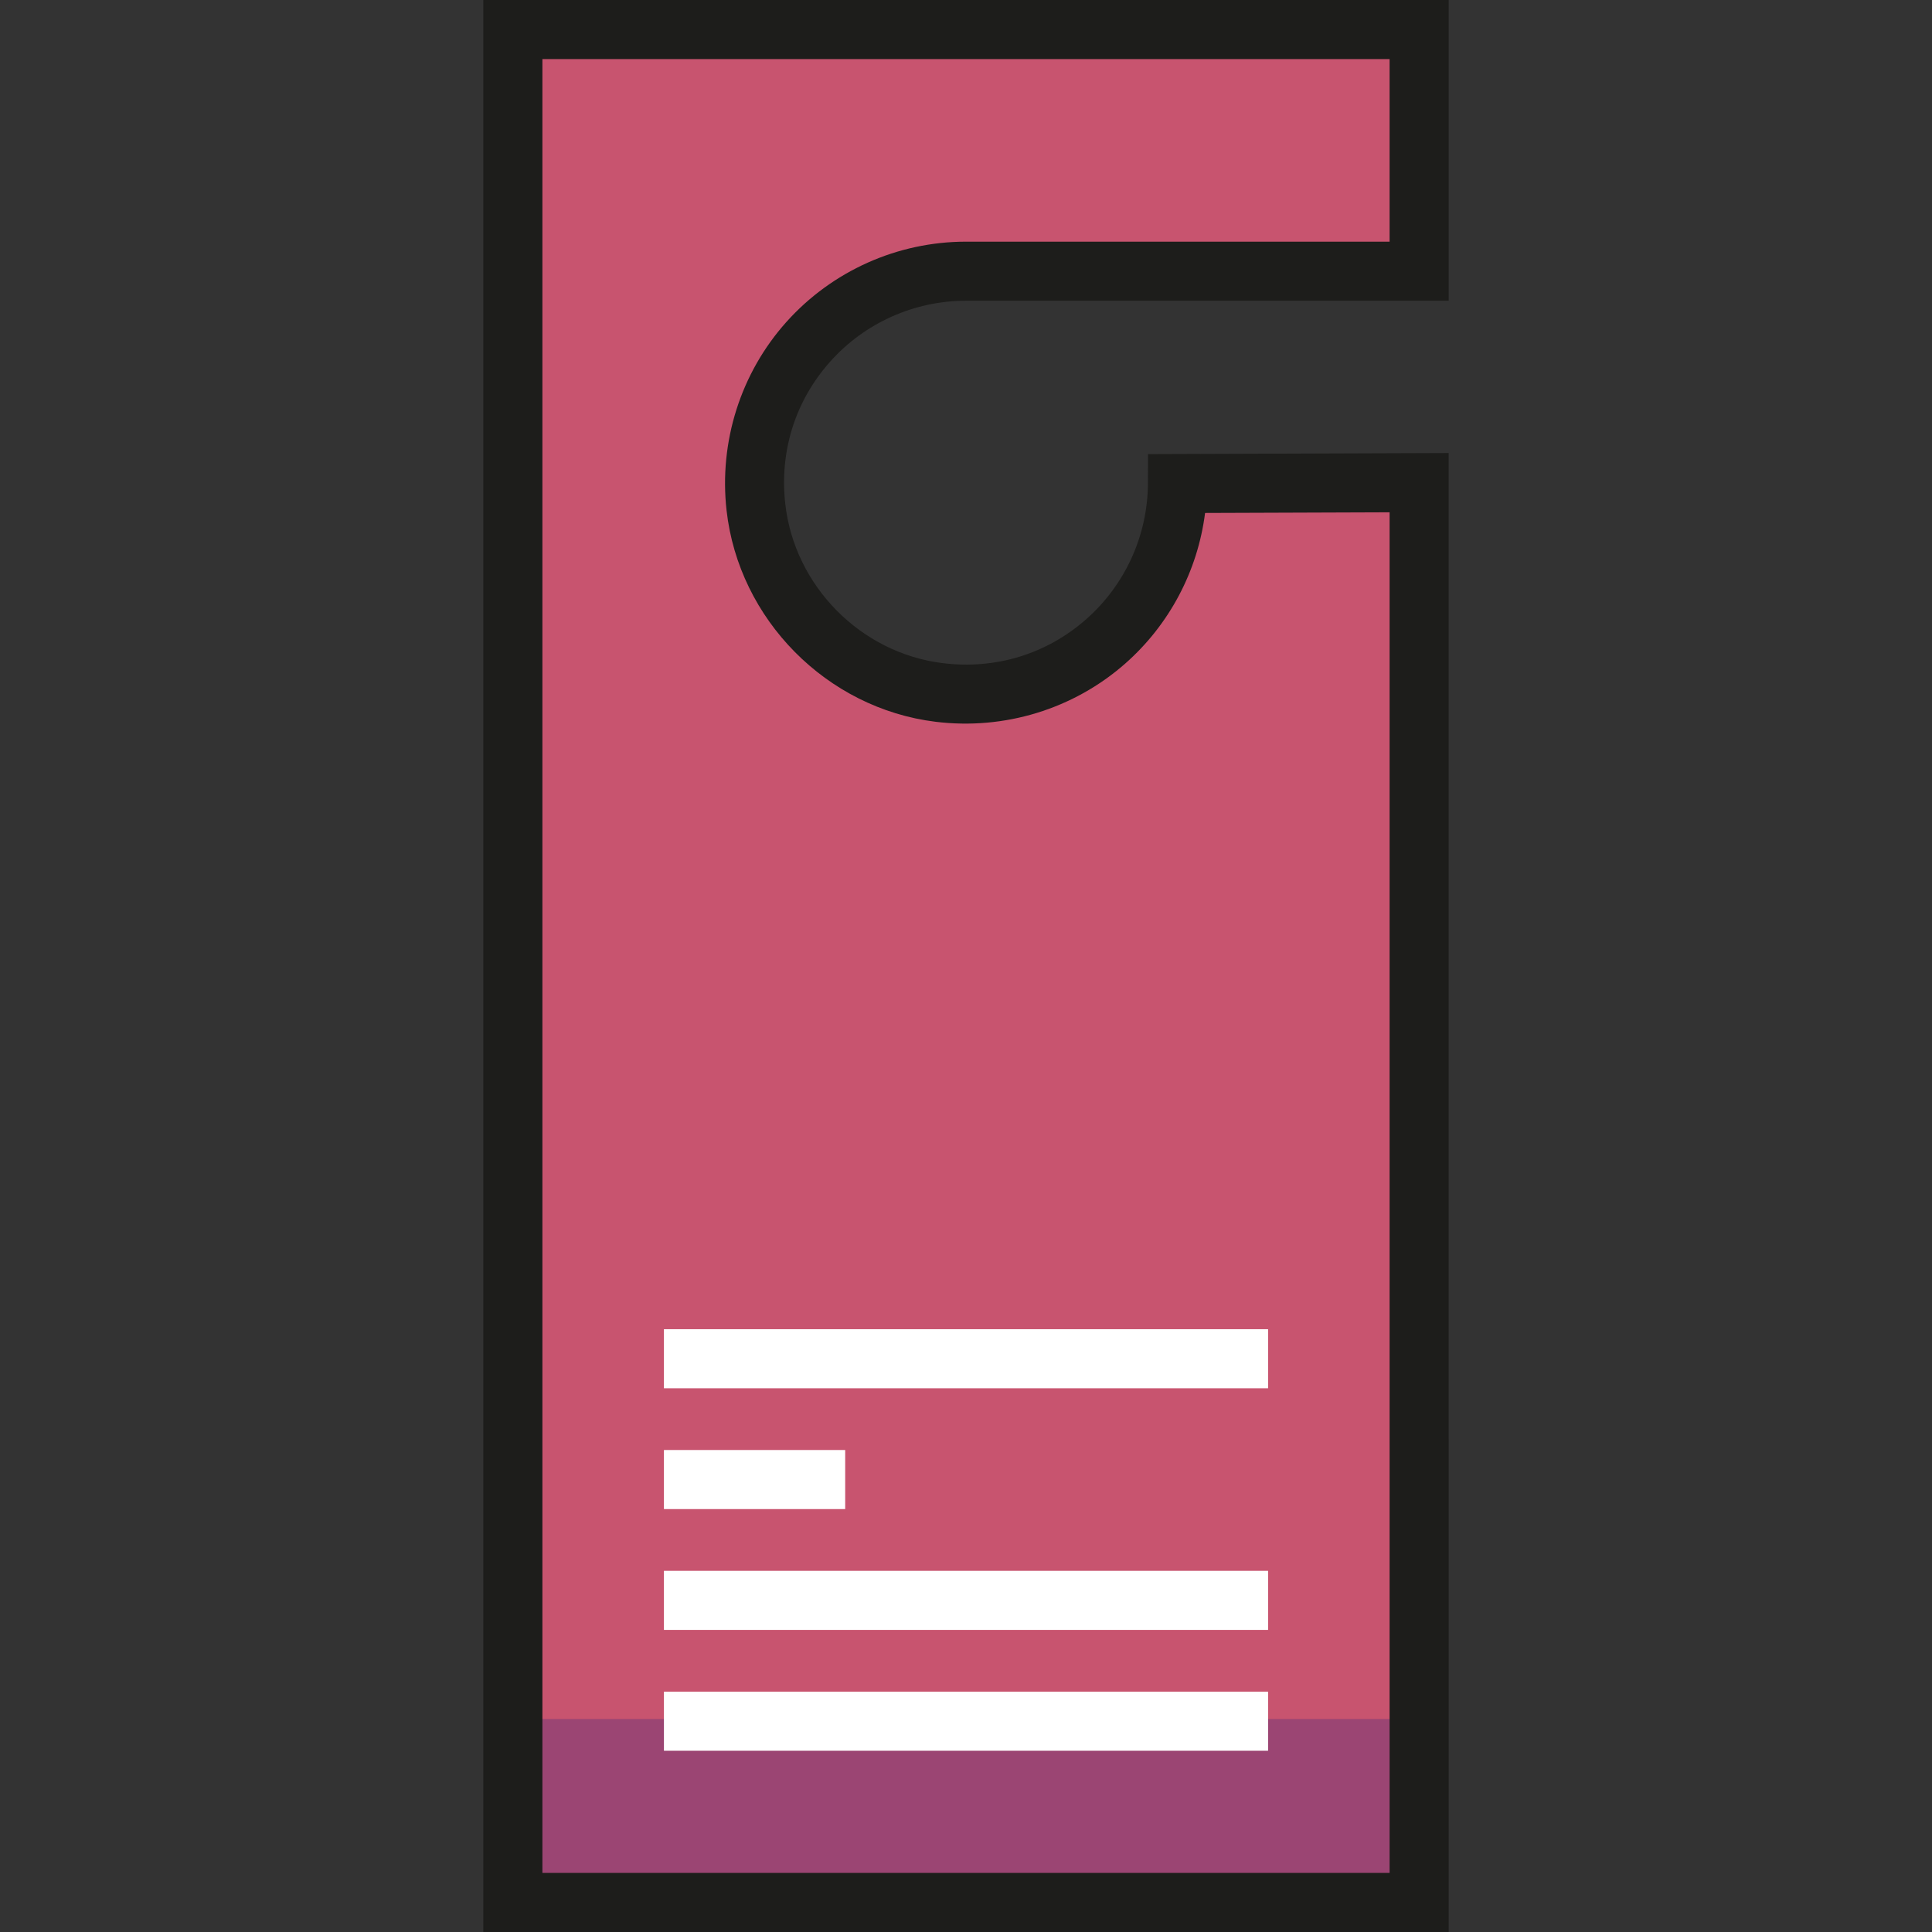 <?xml version="1.0" encoding="iso-8859-1"?>
<!-- Generator: Adobe Illustrator 19.0.0, SVG Export Plug-In . SVG Version: 6.00 Build 0)  -->
<svg version="1.1" id="Layer_1" xmlns="http://www.w3.org/2000/svg" xmlns:xlink="http://www.w3.org/1999/xlink" x="0px" y="0px"
	 viewBox="0 0 512 512" style="enable-background:new 0 0 512 512;" xml:space="preserve">
<rect x="0" y="0" width="512" height="512" fill="#333333" stroke="none"/>
<path style="fill:#C8546F;" d="M376.084,502.082H199.602h-63.506V184.553V73.416V25.787V9.911h238.148v63.505H253.847l0,0
	c-29.134,1.212-52.308,27.009-52.308,56.441c0,30.207,24.488,54.694,54.694,54.694c30.208,0,54.695-24.488,54.695-54.694
	c0-0.293-0.019-0.582-0.022-0.873h63.337L376.084,502.082"/>
<polygon style="fill:#9B4573;" points="376.084,502.082 136.096,502.082 136.096,455.563 375.845,455.563 "/>
<path style="fill:#1D1D1B;" d="M383.911,512H128.089V0H383.91v79.699h-127.91c-13.706,0-26.811,5.865-35.955,16.091
	c-9.267,10.365-13.509,23.764-11.943,37.729c2.444,21.79,19.998,39.548,41.738,42.223c14.025,1.726,27.53-2.405,38.012-11.639
	c10.341-9.109,16.304-22.228,16.359-35.993l0.031-7.767l79.667-0.287L383.911,512L383.911,512z M143.743,496.346h224.514v-360.58
	l-48.898,0.175c-1.947,15.334-9.425,29.572-21.158,39.908c-13.685,12.053-32.008,17.679-50.272,15.429
	c-28.848-3.551-52.138-27.109-55.381-56.015c-2.04-18.184,3.73-36.375,15.829-49.907c12.11-13.544,29.468-21.311,47.624-21.311
	h112.256V15.654H143.743V496.346z"/>
<g>
	<rect x="175.948" y="352.251" style="fill:#FFFFFF;" width="160.107" height="15.654"/>
	<rect x="175.948" y="416.286" style="fill:#FFFFFF;" width="160.107" height="15.654"/>
	<rect x="175.948" y="448.313" style="fill:#FFFFFF;" width="160.107" height="15.654"/>
	<rect x="175.948" y="384.268" style="fill:#FFFFFF;" width="48.036" height="15.654"/>
</g>
<g>
</g>
<g>
</g>
<g>
</g>
<g>
</g>
<g>
</g>
<g>
</g>
<g>
</g>
<g>
</g>
<g>
</g>
<g>
</g>
<g>
</g>
<g>
</g>
<g>
</g>
<g>
</g>
<g>
</g>
</svg>
